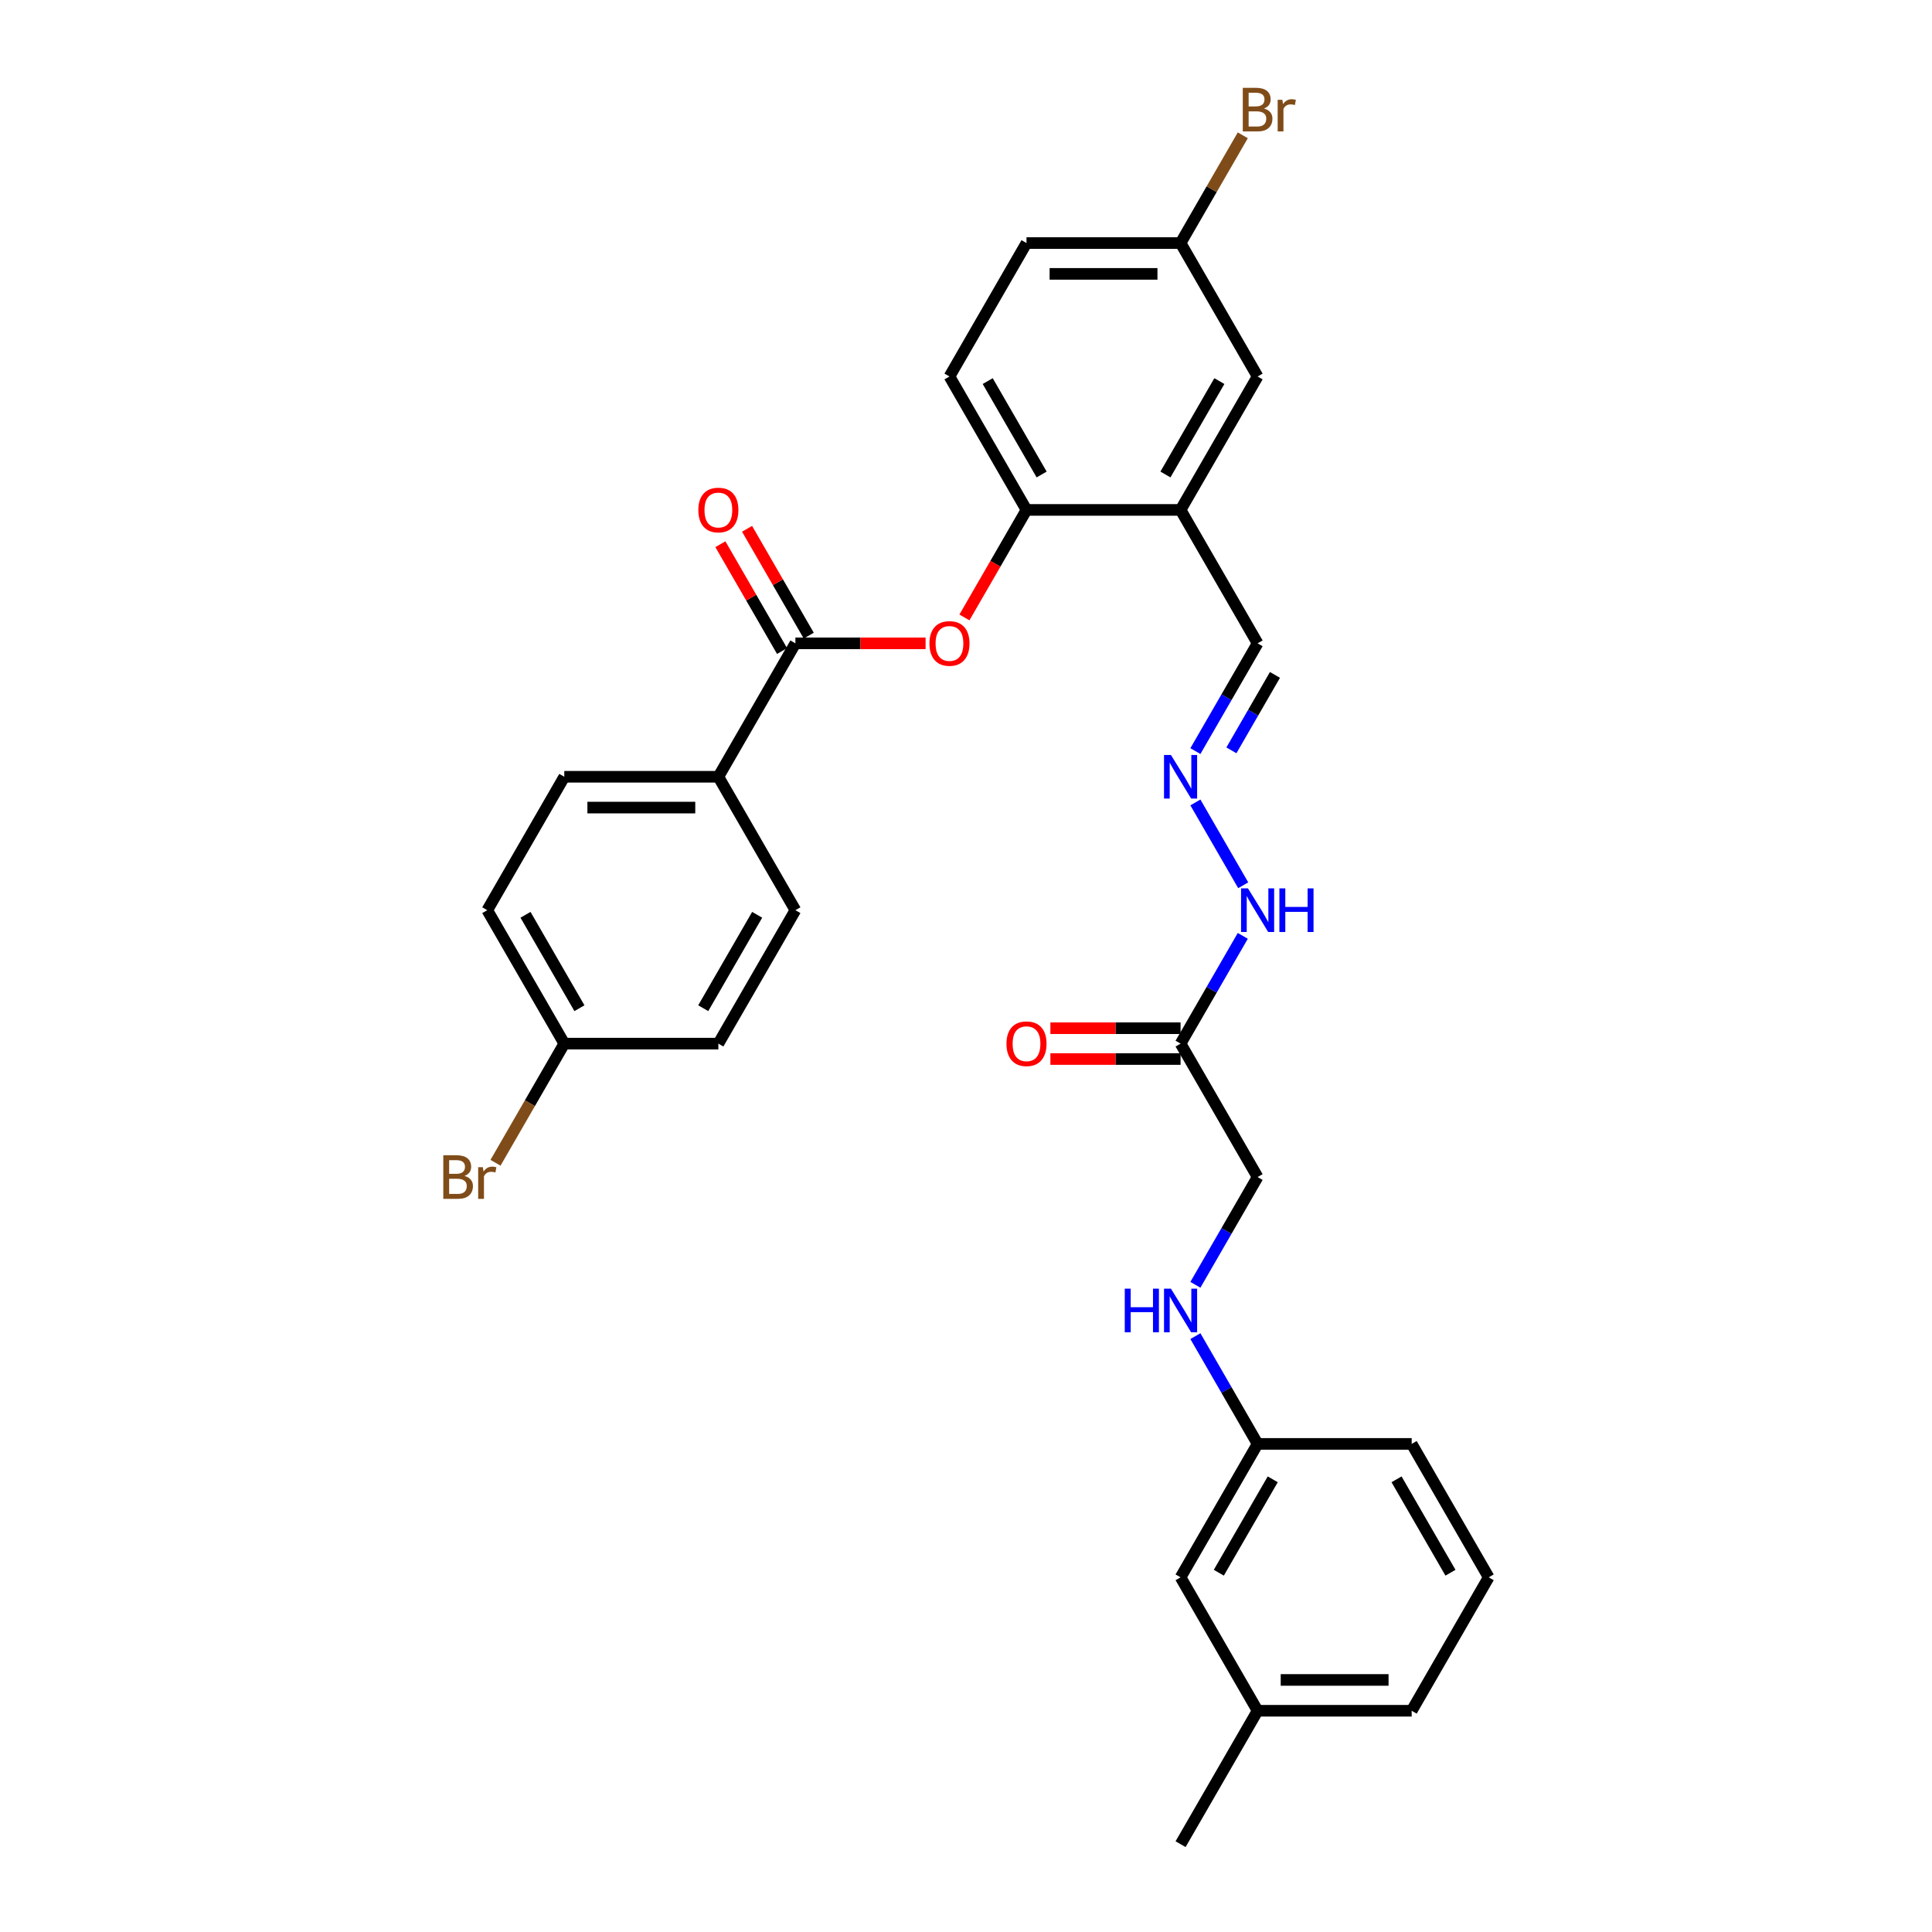 <?xml version='1.0' encoding='iso-8859-1'?>
<svg version='1.1' baseProfile='full'
              xmlns='http://www.w3.org/2000/svg'
                      xmlns:rdkit='http://www.rdkit.org/xml'
                      xmlns:xlink='http://www.w3.org/1999/xlink'
                  xml:space='preserve'
width='1000px' height='1000px' viewBox='0 0 1000 1000'>
<!-- END OF HEADER -->
<rect style='opacity:1.0;fill:#FFFFFF;stroke:none' width='1000' height='1000' x='0' y='0'> </rect>
<path class='bond-0' d='M 411.698,332.992 L 445.39,332.992' style='fill:none;fill-rule:evenodd;stroke:#000000;stroke-width:6px;stroke-linecap:butt;stroke-linejoin:miter;stroke-opacity:1' />
<path class='bond-0' d='M 445.39,332.992 L 479.083,332.992' style='fill:none;fill-rule:evenodd;stroke:#FF0000;stroke-width:6px;stroke-linecap:butt;stroke-linejoin:miter;stroke-opacity:1' />
<path class='bond-5' d='M 411.698,332.992 L 371.825,402.054' style='fill:none;fill-rule:evenodd;stroke:#000000;stroke-width:6px;stroke-linecap:butt;stroke-linejoin:miter;stroke-opacity:1' />
<path class='bond-8' d='M 418.604,329.005 L 402.641,301.356' style='fill:none;fill-rule:evenodd;stroke:#000000;stroke-width:6px;stroke-linecap:butt;stroke-linejoin:miter;stroke-opacity:1' />
<path class='bond-8' d='M 402.641,301.356 L 386.678,273.708' style='fill:none;fill-rule:evenodd;stroke:#FF0000;stroke-width:6px;stroke-linecap:butt;stroke-linejoin:miter;stroke-opacity:1' />
<path class='bond-8' d='M 404.792,336.98 L 388.829,309.331' style='fill:none;fill-rule:evenodd;stroke:#000000;stroke-width:6px;stroke-linecap:butt;stroke-linejoin:miter;stroke-opacity:1' />
<path class='bond-8' d='M 388.829,309.331 L 372.866,281.682' style='fill:none;fill-rule:evenodd;stroke:#FF0000;stroke-width:6px;stroke-linecap:butt;stroke-linejoin:miter;stroke-opacity:1' />
<path class='bond-2' d='M 499.187,319.579 L 515.252,291.755' style='fill:none;fill-rule:evenodd;stroke:#FF0000;stroke-width:6px;stroke-linecap:butt;stroke-linejoin:miter;stroke-opacity:1' />
<path class='bond-2' d='M 515.252,291.755 L 531.316,263.931' style='fill:none;fill-rule:evenodd;stroke:#000000;stroke-width:6px;stroke-linecap:butt;stroke-linejoin:miter;stroke-opacity:1' />
<path class='bond-1' d='M 611.061,263.931 L 531.316,263.931' style='fill:none;fill-rule:evenodd;stroke:#000000;stroke-width:6px;stroke-linecap:butt;stroke-linejoin:miter;stroke-opacity:1' />
<path class='bond-6' d='M 611.061,263.931 L 650.934,194.869' style='fill:none;fill-rule:evenodd;stroke:#000000;stroke-width:6px;stroke-linecap:butt;stroke-linejoin:miter;stroke-opacity:1' />
<path class='bond-6' d='M 603.23,245.597 L 631.141,197.254' style='fill:none;fill-rule:evenodd;stroke:#000000;stroke-width:6px;stroke-linecap:butt;stroke-linejoin:miter;stroke-opacity:1' />
<path class='bond-9' d='M 611.061,263.931 L 650.934,332.992' style='fill:none;fill-rule:evenodd;stroke:#000000;stroke-width:6px;stroke-linecap:butt;stroke-linejoin:miter;stroke-opacity:1' />
<path class='bond-12' d='M 531.316,263.931 L 491.443,194.869' style='fill:none;fill-rule:evenodd;stroke:#000000;stroke-width:6px;stroke-linecap:butt;stroke-linejoin:miter;stroke-opacity:1' />
<path class='bond-12' d='M 539.147,245.597 L 511.237,197.254' style='fill:none;fill-rule:evenodd;stroke:#000000;stroke-width:6px;stroke-linecap:butt;stroke-linejoin:miter;stroke-opacity:1' />
<path class='bond-3' d='M 611.061,540.177 L 627.162,512.289' style='fill:none;fill-rule:evenodd;stroke:#000000;stroke-width:6px;stroke-linecap:butt;stroke-linejoin:miter;stroke-opacity:1' />
<path class='bond-3' d='M 627.162,512.289 L 643.264,484.401' style='fill:none;fill-rule:evenodd;stroke:#0000FF;stroke-width:6px;stroke-linecap:butt;stroke-linejoin:miter;stroke-opacity:1' />
<path class='bond-10' d='M 611.061,532.202 L 577.369,532.202' style='fill:none;fill-rule:evenodd;stroke:#000000;stroke-width:6px;stroke-linecap:butt;stroke-linejoin:miter;stroke-opacity:1' />
<path class='bond-10' d='M 577.369,532.202 L 543.677,532.202' style='fill:none;fill-rule:evenodd;stroke:#FF0000;stroke-width:6px;stroke-linecap:butt;stroke-linejoin:miter;stroke-opacity:1' />
<path class='bond-10' d='M 611.061,548.151 L 577.369,548.151' style='fill:none;fill-rule:evenodd;stroke:#000000;stroke-width:6px;stroke-linecap:butt;stroke-linejoin:miter;stroke-opacity:1' />
<path class='bond-10' d='M 577.369,548.151 L 543.677,548.151' style='fill:none;fill-rule:evenodd;stroke:#FF0000;stroke-width:6px;stroke-linecap:butt;stroke-linejoin:miter;stroke-opacity:1' />
<path class='bond-13' d='M 611.061,540.177 L 650.934,609.238' style='fill:none;fill-rule:evenodd;stroke:#000000;stroke-width:6px;stroke-linecap:butt;stroke-linejoin:miter;stroke-opacity:1' />
<path class='bond-4' d='M 618.732,388.768 L 634.833,360.88' style='fill:none;fill-rule:evenodd;stroke:#0000FF;stroke-width:6px;stroke-linecap:butt;stroke-linejoin:miter;stroke-opacity:1' />
<path class='bond-4' d='M 634.833,360.88 L 650.934,332.992' style='fill:none;fill-rule:evenodd;stroke:#000000;stroke-width:6px;stroke-linecap:butt;stroke-linejoin:miter;stroke-opacity:1' />
<path class='bond-4' d='M 637.374,388.376 L 648.645,368.855' style='fill:none;fill-rule:evenodd;stroke:#0000FF;stroke-width:6px;stroke-linecap:butt;stroke-linejoin:miter;stroke-opacity:1' />
<path class='bond-4' d='M 648.645,368.855 L 659.916,349.333' style='fill:none;fill-rule:evenodd;stroke:#000000;stroke-width:6px;stroke-linecap:butt;stroke-linejoin:miter;stroke-opacity:1' />
<path class='bond-7' d='M 618.732,415.339 L 643.485,458.213' style='fill:none;fill-rule:evenodd;stroke:#0000FF;stroke-width:6px;stroke-linecap:butt;stroke-linejoin:miter;stroke-opacity:1' />
<path class='bond-14' d='M 371.825,402.054 L 292.08,402.054' style='fill:none;fill-rule:evenodd;stroke:#000000;stroke-width:6px;stroke-linecap:butt;stroke-linejoin:miter;stroke-opacity:1' />
<path class='bond-14' d='M 359.864,418.003 L 304.042,418.003' style='fill:none;fill-rule:evenodd;stroke:#000000;stroke-width:6px;stroke-linecap:butt;stroke-linejoin:miter;stroke-opacity:1' />
<path class='bond-15' d='M 371.825,402.054 L 411.698,471.115' style='fill:none;fill-rule:evenodd;stroke:#000000;stroke-width:6px;stroke-linecap:butt;stroke-linejoin:miter;stroke-opacity:1' />
<path class='bond-31' d='M 650.934,194.869 L 611.061,125.808' style='fill:none;fill-rule:evenodd;stroke:#000000;stroke-width:6px;stroke-linecap:butt;stroke-linejoin:miter;stroke-opacity:1' />
<path class='bond-11' d='M 618.732,665.014 L 634.833,637.126' style='fill:none;fill-rule:evenodd;stroke:#0000FF;stroke-width:6px;stroke-linecap:butt;stroke-linejoin:miter;stroke-opacity:1' />
<path class='bond-11' d='M 634.833,637.126 L 650.934,609.238' style='fill:none;fill-rule:evenodd;stroke:#000000;stroke-width:6px;stroke-linecap:butt;stroke-linejoin:miter;stroke-opacity:1' />
<path class='bond-17' d='M 618.732,691.585 L 634.833,719.473' style='fill:none;fill-rule:evenodd;stroke:#0000FF;stroke-width:6px;stroke-linecap:butt;stroke-linejoin:miter;stroke-opacity:1' />
<path class='bond-17' d='M 634.833,719.473 L 650.934,747.361' style='fill:none;fill-rule:evenodd;stroke:#000000;stroke-width:6px;stroke-linecap:butt;stroke-linejoin:miter;stroke-opacity:1' />
<path class='bond-20' d='M 491.443,194.869 L 531.316,125.808' style='fill:none;fill-rule:evenodd;stroke:#000000;stroke-width:6px;stroke-linecap:butt;stroke-linejoin:miter;stroke-opacity:1' />
<path class='bond-21' d='M 292.08,402.054 L 252.207,471.115' style='fill:none;fill-rule:evenodd;stroke:#000000;stroke-width:6px;stroke-linecap:butt;stroke-linejoin:miter;stroke-opacity:1' />
<path class='bond-22' d='M 411.698,471.115 L 371.825,540.177' style='fill:none;fill-rule:evenodd;stroke:#000000;stroke-width:6px;stroke-linecap:butt;stroke-linejoin:miter;stroke-opacity:1' />
<path class='bond-22' d='M 391.905,473.5 L 363.994,521.843' style='fill:none;fill-rule:evenodd;stroke:#000000;stroke-width:6px;stroke-linecap:butt;stroke-linejoin:miter;stroke-opacity:1' />
<path class='bond-16' d='M 611.061,125.808 L 531.316,125.808' style='fill:none;fill-rule:evenodd;stroke:#000000;stroke-width:6px;stroke-linecap:butt;stroke-linejoin:miter;stroke-opacity:1' />
<path class='bond-16' d='M 599.099,141.757 L 543.278,141.757' style='fill:none;fill-rule:evenodd;stroke:#000000;stroke-width:6px;stroke-linecap:butt;stroke-linejoin:miter;stroke-opacity:1' />
<path class='bond-23' d='M 611.061,125.808 L 627.162,97.92' style='fill:none;fill-rule:evenodd;stroke:#000000;stroke-width:6px;stroke-linecap:butt;stroke-linejoin:miter;stroke-opacity:1' />
<path class='bond-23' d='M 627.162,97.92 L 643.264,70.032' style='fill:none;fill-rule:evenodd;stroke:#7F4C19;stroke-width:6px;stroke-linecap:butt;stroke-linejoin:miter;stroke-opacity:1' />
<path class='bond-19' d='M 650.934,747.361 L 611.061,816.423' style='fill:none;fill-rule:evenodd;stroke:#000000;stroke-width:6px;stroke-linecap:butt;stroke-linejoin:miter;stroke-opacity:1' />
<path class='bond-19' d='M 658.765,765.695 L 630.854,814.038' style='fill:none;fill-rule:evenodd;stroke:#000000;stroke-width:6px;stroke-linecap:butt;stroke-linejoin:miter;stroke-opacity:1' />
<path class='bond-27' d='M 650.934,747.361 L 730.679,747.361' style='fill:none;fill-rule:evenodd;stroke:#000000;stroke-width:6px;stroke-linecap:butt;stroke-linejoin:miter;stroke-opacity:1' />
<path class='bond-18' d='M 292.08,540.177 L 371.825,540.177' style='fill:none;fill-rule:evenodd;stroke:#000000;stroke-width:6px;stroke-linecap:butt;stroke-linejoin:miter;stroke-opacity:1' />
<path class='bond-24' d='M 292.08,540.177 L 274.275,571.015' style='fill:none;fill-rule:evenodd;stroke:#000000;stroke-width:6px;stroke-linecap:butt;stroke-linejoin:miter;stroke-opacity:1' />
<path class='bond-24' d='M 274.275,571.015 L 256.471,601.854' style='fill:none;fill-rule:evenodd;stroke:#7F4C19;stroke-width:6px;stroke-linecap:butt;stroke-linejoin:miter;stroke-opacity:1' />
<path class='bond-30' d='M 292.08,540.177 L 252.207,471.115' style='fill:none;fill-rule:evenodd;stroke:#000000;stroke-width:6px;stroke-linecap:butt;stroke-linejoin:miter;stroke-opacity:1' />
<path class='bond-30' d='M 299.911,521.843 L 272.001,473.5' style='fill:none;fill-rule:evenodd;stroke:#000000;stroke-width:6px;stroke-linecap:butt;stroke-linejoin:miter;stroke-opacity:1' />
<path class='bond-25' d='M 611.061,816.423 L 650.934,885.484' style='fill:none;fill-rule:evenodd;stroke:#000000;stroke-width:6px;stroke-linecap:butt;stroke-linejoin:miter;stroke-opacity:1' />
<path class='bond-29' d='M 650.934,885.484 L 611.061,954.545' style='fill:none;fill-rule:evenodd;stroke:#000000;stroke-width:6px;stroke-linecap:butt;stroke-linejoin:miter;stroke-opacity:1' />
<path class='bond-32' d='M 650.934,885.484 L 730.679,885.484' style='fill:none;fill-rule:evenodd;stroke:#000000;stroke-width:6px;stroke-linecap:butt;stroke-linejoin:miter;stroke-opacity:1' />
<path class='bond-32' d='M 662.896,869.535 L 718.717,869.535' style='fill:none;fill-rule:evenodd;stroke:#000000;stroke-width:6px;stroke-linecap:butt;stroke-linejoin:miter;stroke-opacity:1' />
<path class='bond-26' d='M 770.552,816.423 L 730.679,747.361' style='fill:none;fill-rule:evenodd;stroke:#000000;stroke-width:6px;stroke-linecap:butt;stroke-linejoin:miter;stroke-opacity:1' />
<path class='bond-26' d='M 750.759,814.038 L 722.848,765.695' style='fill:none;fill-rule:evenodd;stroke:#000000;stroke-width:6px;stroke-linecap:butt;stroke-linejoin:miter;stroke-opacity:1' />
<path class='bond-28' d='M 770.552,816.423 L 730.679,885.484' style='fill:none;fill-rule:evenodd;stroke:#000000;stroke-width:6px;stroke-linecap:butt;stroke-linejoin:miter;stroke-opacity:1' />
<path  class='atom-1' d='M 481.076 333.056
Q 481.076 327.633, 483.756 324.603
Q 486.435 321.573, 491.443 321.573
Q 496.451 321.573, 499.131 324.603
Q 501.81 327.633, 501.81 333.056
Q 501.81 338.543, 499.099 341.669
Q 496.388 344.763, 491.443 344.763
Q 486.467 344.763, 483.756 341.669
Q 481.076 338.574, 481.076 333.056
M 491.443 342.211
Q 494.888 342.211, 496.738 339.914
Q 498.62 337.586, 498.62 333.056
Q 498.62 328.622, 496.738 326.389
Q 494.888 324.125, 491.443 324.125
Q 487.998 324.125, 486.116 326.358
Q 484.266 328.59, 484.266 333.056
Q 484.266 337.618, 486.116 339.914
Q 487.998 342.211, 491.443 342.211
' fill='#FF0000'/>
<path  class='atom-5' d='M 606.069 390.762
L 613.47 402.724
Q 614.203 403.904, 615.383 406.041
Q 616.564 408.178, 616.628 408.306
L 616.628 390.762
L 619.626 390.762
L 619.626 413.346
L 616.532 413.346
L 608.589 400.267
Q 607.664 398.736, 606.675 396.982
Q 605.718 395.228, 605.431 394.685
L 605.431 413.346
L 602.497 413.346
L 602.497 390.762
L 606.069 390.762
' fill='#0000FF'/>
<path  class='atom-8' d='M 645.942 459.823
L 653.342 471.785
Q 654.076 472.965, 655.256 475.103
Q 656.436 477.24, 656.5 477.367
L 656.5 459.823
L 659.499 459.823
L 659.499 482.407
L 656.404 482.407
L 648.462 469.329
Q 647.537 467.798, 646.548 466.043
Q 645.591 464.289, 645.304 463.747
L 645.304 482.407
L 642.369 482.407
L 642.369 459.823
L 645.942 459.823
' fill='#0000FF'/>
<path  class='atom-8' d='M 662.21 459.823
L 665.272 459.823
L 665.272 469.425
L 676.819 469.425
L 676.819 459.823
L 679.881 459.823
L 679.881 482.407
L 676.819 482.407
L 676.819 471.976
L 665.272 471.976
L 665.272 482.407
L 662.21 482.407
L 662.21 459.823
' fill='#0000FF'/>
<path  class='atom-9' d='M 361.458 263.995
Q 361.458 258.572, 364.138 255.542
Q 366.817 252.511, 371.825 252.511
Q 376.833 252.511, 379.513 255.542
Q 382.192 258.572, 382.192 263.995
Q 382.192 269.481, 379.481 272.607
Q 376.77 275.701, 371.825 275.701
Q 366.849 275.701, 364.138 272.607
Q 361.458 269.513, 361.458 263.995
M 371.825 273.149
Q 375.27 273.149, 377.12 270.853
Q 379.002 268.524, 379.002 263.995
Q 379.002 259.561, 377.12 257.328
Q 375.27 255.063, 371.825 255.063
Q 368.38 255.063, 366.498 257.296
Q 364.648 259.529, 364.648 263.995
Q 364.648 268.556, 366.498 270.853
Q 368.38 273.149, 371.825 273.149
' fill='#FF0000'/>
<path  class='atom-11' d='M 520.949 540.24
Q 520.949 534.818, 523.629 531.787
Q 526.308 528.757, 531.316 528.757
Q 536.324 528.757, 539.003 531.787
Q 541.683 534.818, 541.683 540.24
Q 541.683 545.727, 538.972 548.853
Q 536.26 551.947, 531.316 551.947
Q 526.34 551.947, 523.629 548.853
Q 520.949 545.759, 520.949 540.24
M 531.316 549.395
Q 534.761 549.395, 536.611 547.099
Q 538.493 544.77, 538.493 540.24
Q 538.493 535.807, 536.611 533.574
Q 534.761 531.309, 531.316 531.309
Q 527.871 531.309, 525.989 533.542
Q 524.139 535.775, 524.139 540.24
Q 524.139 544.802, 525.989 547.099
Q 527.871 549.395, 531.316 549.395
' fill='#FF0000'/>
<path  class='atom-12' d='M 582.178 667.008
L 585.24 667.008
L 585.24 676.609
L 596.787 676.609
L 596.787 667.008
L 599.849 667.008
L 599.849 689.592
L 596.787 689.592
L 596.787 679.161
L 585.24 679.161
L 585.24 689.592
L 582.178 689.592
L 582.178 667.008
' fill='#0000FF'/>
<path  class='atom-12' d='M 606.069 667.008
L 613.47 678.969
Q 614.203 680.15, 615.383 682.287
Q 616.564 684.424, 616.628 684.552
L 616.628 667.008
L 619.626 667.008
L 619.626 689.592
L 616.532 689.592
L 608.589 676.513
Q 607.664 674.982, 606.675 673.228
Q 605.718 671.473, 605.431 670.931
L 605.431 689.592
L 602.497 689.592
L 602.497 667.008
L 606.069 667.008
' fill='#0000FF'/>
<path  class='atom-24' d='M 654.235 56.172
Q 656.404 56.778, 657.489 58.118
Q 658.605 59.426, 658.605 61.372
Q 658.605 64.498, 656.596 66.284
Q 654.618 68.038, 650.854 68.038
L 643.262 68.038
L 643.262 45.455
L 649.929 45.455
Q 653.789 45.455, 655.735 47.018
Q 657.68 48.581, 657.68 51.451
Q 657.68 54.864, 654.235 56.172
M 646.293 48.006
L 646.293 55.088
L 649.929 55.088
Q 652.162 55.088, 653.31 54.195
Q 654.491 53.27, 654.491 51.451
Q 654.491 48.006, 649.929 48.006
L 646.293 48.006
M 650.854 65.487
Q 653.055 65.487, 654.235 64.434
Q 655.416 63.381, 655.416 61.372
Q 655.416 59.522, 654.108 58.597
Q 652.832 57.64, 650.376 57.64
L 646.293 57.64
L 646.293 65.487
L 650.854 65.487
' fill='#7F4C19'/>
<path  class='atom-24' d='M 663.741 51.643
L 664.092 53.907
Q 665.814 51.356, 668.621 51.356
Q 669.515 51.356, 670.727 51.675
L 670.248 54.354
Q 668.877 54.035, 668.111 54.035
Q 666.771 54.035, 665.878 54.577
Q 665.017 55.088, 664.315 56.332
L 664.315 68.038
L 661.317 68.038
L 661.317 51.643
L 663.741 51.643
' fill='#7F4C19'/>
<path  class='atom-25' d='M 240.421 608.664
Q 242.59 609.27, 243.675 610.61
Q 244.791 611.918, 244.791 613.863
Q 244.791 616.989, 242.782 618.776
Q 240.804 620.53, 237.04 620.53
L 229.448 620.53
L 229.448 597.946
L 236.115 597.946
Q 239.974 597.946, 241.92 599.509
Q 243.866 601.072, 243.866 603.943
Q 243.866 607.356, 240.421 608.664
M 232.478 600.498
L 232.478 607.579
L 236.115 607.579
Q 238.348 607.579, 239.496 606.686
Q 240.676 605.761, 240.676 603.943
Q 240.676 600.498, 236.115 600.498
L 232.478 600.498
M 237.04 617.978
Q 239.241 617.978, 240.421 616.926
Q 241.601 615.873, 241.601 613.863
Q 241.601 612.013, 240.293 611.088
Q 239.018 610.131, 236.561 610.131
L 232.478 610.131
L 232.478 617.978
L 237.04 617.978
' fill='#7F4C19'/>
<path  class='atom-25' d='M 249.927 604.134
L 250.278 606.399
Q 252 603.847, 254.807 603.847
Q 255.7 603.847, 256.912 604.166
L 256.434 606.846
Q 255.062 606.527, 254.297 606.527
Q 252.957 606.527, 252.064 607.069
Q 251.203 607.579, 250.501 608.823
L 250.501 620.53
L 247.502 620.53
L 247.502 604.134
L 249.927 604.134
' fill='#7F4C19'/>
</svg>
